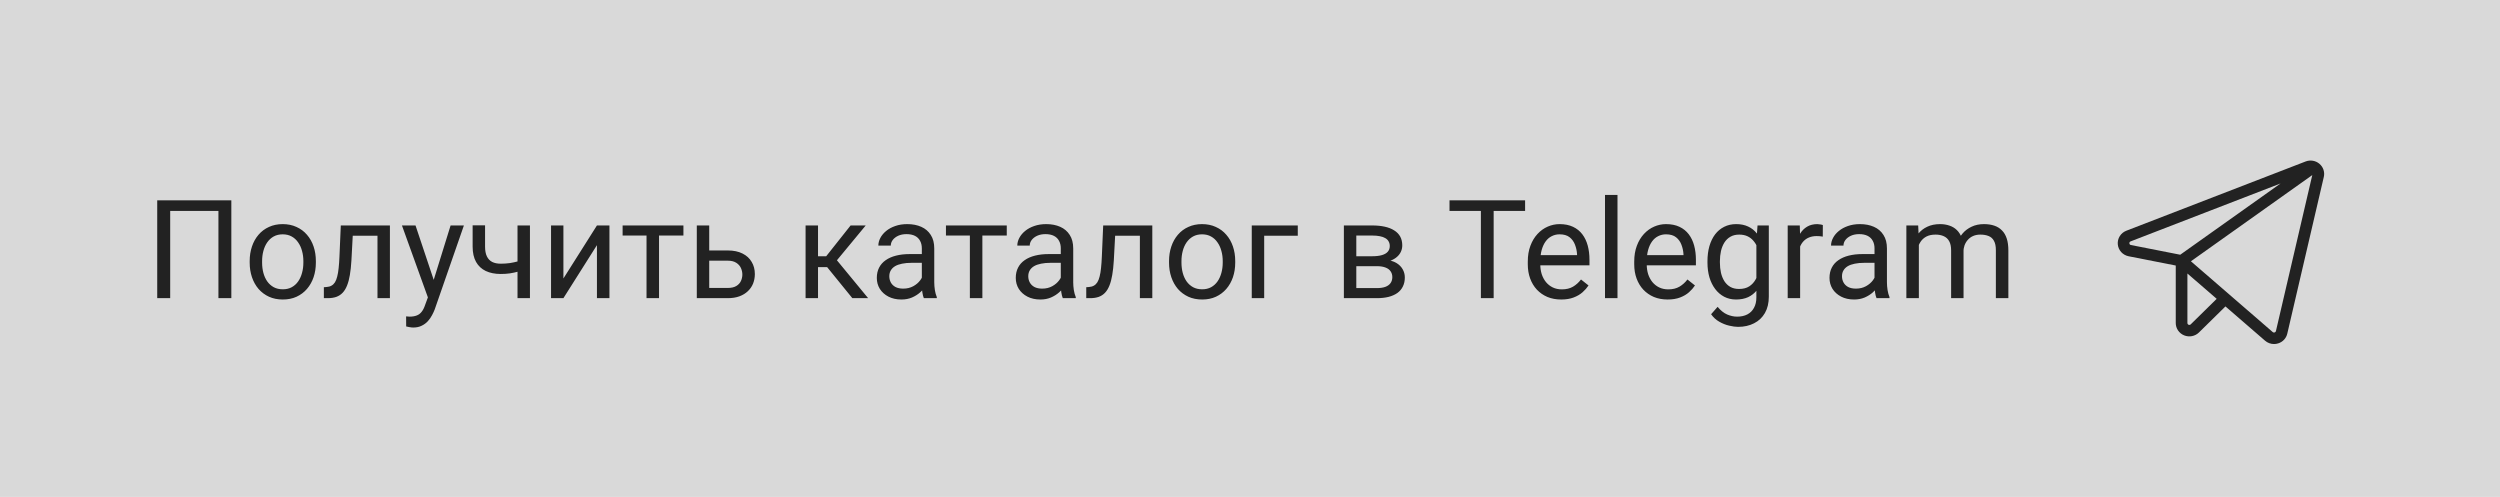 <?xml version="1.0" encoding="UTF-8"?> <svg xmlns="http://www.w3.org/2000/svg" width="327" height="65" viewBox="0 0 327 65" fill="none"><rect width="327" height="65" fill="#D9D9D9"></rect><path d="M30.259 26.203V39H28.571V27.592H22.261V39H20.564V26.203H30.259ZM32.658 34.351V34.148C32.658 33.463 32.758 32.827 32.957 32.241C33.156 31.649 33.443 31.137 33.818 30.703C34.193 30.264 34.648 29.924 35.181 29.684C35.714 29.438 36.312 29.314 36.974 29.314C37.642 29.314 38.242 29.438 38.775 29.684C39.315 29.924 39.772 30.264 40.147 30.703C40.527 31.137 40.817 31.649 41.017 32.241C41.216 32.827 41.315 33.463 41.315 34.148V34.351C41.315 35.036 41.216 35.672 41.017 36.258C40.817 36.844 40.527 37.356 40.147 37.796C39.772 38.23 39.317 38.569 38.784 38.815C38.257 39.056 37.659 39.176 36.991 39.176C36.323 39.176 35.723 39.056 35.19 38.815C34.656 38.569 34.199 38.23 33.818 37.796C33.443 37.356 33.156 36.844 32.957 36.258C32.758 35.672 32.658 35.036 32.658 34.351ZM34.284 34.148V34.351C34.284 34.825 34.34 35.273 34.451 35.695C34.562 36.111 34.73 36.48 34.952 36.803C35.181 37.125 35.465 37.38 35.805 37.567C36.145 37.749 36.54 37.84 36.991 37.84C37.437 37.84 37.826 37.749 38.16 37.567C38.5 37.38 38.781 37.125 39.004 36.803C39.227 36.48 39.394 36.111 39.505 35.695C39.622 35.273 39.681 34.825 39.681 34.351V34.148C39.681 33.68 39.622 33.237 39.505 32.821C39.394 32.399 39.224 32.027 38.995 31.705C38.773 31.377 38.491 31.119 38.151 30.932C37.817 30.744 37.425 30.65 36.974 30.65C36.528 30.65 36.136 30.744 35.796 30.932C35.462 31.119 35.181 31.377 34.952 31.705C34.73 32.027 34.562 32.399 34.451 32.821C34.34 33.237 34.284 33.68 34.284 34.148ZM49.568 29.49V30.835H44.972V29.49H49.568ZM51.001 29.49V39H49.375V29.49H51.001ZM44.576 29.49H46.211L45.965 34.078C45.924 34.787 45.856 35.414 45.763 35.959C45.675 36.498 45.552 36.961 45.394 37.348C45.241 37.734 45.048 38.051 44.813 38.297C44.585 38.537 44.31 38.716 43.987 38.833C43.665 38.944 43.293 39 42.871 39H42.361V37.567L42.713 37.541C42.965 37.523 43.179 37.465 43.355 37.365C43.536 37.266 43.688 37.119 43.812 36.926C43.935 36.727 44.034 36.472 44.11 36.161C44.192 35.851 44.254 35.481 44.295 35.054C44.342 34.626 44.377 34.128 44.4 33.56L44.576 29.49ZM56.292 38.016L58.938 29.49H60.678L56.863 40.468C56.775 40.702 56.658 40.954 56.512 41.224C56.371 41.499 56.19 41.76 55.967 42.006C55.744 42.252 55.475 42.451 55.158 42.603C54.848 42.762 54.476 42.841 54.042 42.841C53.913 42.841 53.749 42.823 53.55 42.788C53.351 42.753 53.21 42.724 53.128 42.7L53.119 41.382C53.166 41.388 53.239 41.394 53.339 41.399C53.444 41.411 53.518 41.417 53.559 41.417C53.928 41.417 54.241 41.367 54.499 41.268C54.757 41.174 54.974 41.013 55.149 40.784C55.331 40.562 55.486 40.254 55.615 39.861L56.292 38.016ZM54.35 29.49L56.819 36.873L57.241 38.587L56.072 39.185L52.574 29.49H54.35ZM69.317 29.49V39H67.691V29.49H69.317ZM68.764 33.858V35.194C68.436 35.317 68.102 35.429 67.762 35.528C67.428 35.622 67.073 35.698 66.698 35.757C66.329 35.81 65.928 35.836 65.494 35.836C64.744 35.836 64.094 35.707 63.543 35.449C62.992 35.185 62.567 34.79 62.269 34.263C61.97 33.73 61.82 33.059 61.82 32.25V29.473H63.446V32.25C63.446 32.777 63.525 33.205 63.684 33.533C63.842 33.861 64.073 34.105 64.378 34.263C64.683 34.415 65.055 34.491 65.494 34.491C65.916 34.491 66.311 34.465 66.681 34.412C67.056 34.353 67.413 34.277 67.753 34.184C68.099 34.09 68.436 33.981 68.764 33.858ZM73.694 36.425L78.08 29.49H79.715V39H78.08V32.065L73.694 39H72.077V29.49H73.694V36.425ZM86.201 29.49V39H84.566V29.49H86.201ZM89.392 29.49V30.809H81.438V29.49H89.392ZM92.327 32.76H95.184C95.951 32.76 96.599 32.895 97.126 33.164C97.653 33.428 98.052 33.794 98.321 34.263C98.597 34.726 98.734 35.253 98.734 35.845C98.734 36.284 98.658 36.697 98.506 37.084C98.353 37.465 98.125 37.799 97.82 38.086C97.522 38.373 97.149 38.599 96.704 38.763C96.265 38.921 95.758 39 95.184 39H91.141V29.49H92.767V37.664H95.184C95.652 37.664 96.027 37.579 96.309 37.409C96.59 37.239 96.792 37.02 96.915 36.75C97.038 36.48 97.1 36.199 97.1 35.906C97.1 35.619 97.038 35.338 96.915 35.062C96.792 34.787 96.59 34.559 96.309 34.377C96.027 34.19 95.652 34.096 95.184 34.096H92.327V32.76ZM106.996 29.49V39H105.37V29.49H106.996ZM113.236 29.49L108.728 34.94H106.451L106.205 33.516H108.068L111.259 29.49H113.236ZM111.487 39L107.989 34.693L109.035 33.516L113.553 39H111.487ZM120.575 37.374V32.478C120.575 32.103 120.499 31.778 120.347 31.503C120.2 31.222 119.978 31.005 119.679 30.852C119.38 30.7 119.011 30.624 118.571 30.624C118.161 30.624 117.801 30.694 117.49 30.835C117.186 30.976 116.945 31.16 116.77 31.389C116.6 31.617 116.515 31.863 116.515 32.127H114.889C114.889 31.787 114.977 31.45 115.152 31.116C115.328 30.782 115.58 30.48 115.908 30.211C116.242 29.936 116.641 29.719 117.104 29.561C117.572 29.396 118.094 29.314 118.668 29.314C119.359 29.314 119.969 29.432 120.496 29.666C121.029 29.9 121.445 30.255 121.744 30.73C122.049 31.198 122.201 31.787 122.201 32.496V36.926C122.201 37.242 122.228 37.579 122.28 37.937C122.339 38.294 122.424 38.602 122.535 38.859V39H120.839C120.757 38.812 120.692 38.563 120.646 38.253C120.599 37.937 120.575 37.644 120.575 37.374ZM120.856 33.234L120.874 34.377H119.23C118.768 34.377 118.354 34.415 117.991 34.491C117.628 34.562 117.323 34.67 117.077 34.816C116.831 34.963 116.644 35.148 116.515 35.37C116.386 35.587 116.321 35.842 116.321 36.135C116.321 36.434 116.389 36.706 116.523 36.952C116.658 37.198 116.86 37.395 117.13 37.541C117.405 37.682 117.742 37.752 118.141 37.752C118.639 37.752 119.078 37.647 119.459 37.435C119.84 37.225 120.142 36.967 120.364 36.662C120.593 36.357 120.716 36.062 120.733 35.774L121.428 36.557C121.387 36.803 121.275 37.075 121.094 37.374C120.912 37.673 120.669 37.96 120.364 38.235C120.065 38.505 119.708 38.73 119.292 38.912C118.882 39.088 118.419 39.176 117.903 39.176C117.259 39.176 116.693 39.05 116.207 38.798C115.727 38.546 115.352 38.209 115.082 37.787C114.818 37.359 114.687 36.882 114.687 36.355C114.687 35.845 114.786 35.397 114.985 35.01C115.185 34.617 115.472 34.292 115.847 34.034C116.222 33.77 116.673 33.571 117.2 33.437C117.728 33.302 118.316 33.234 118.967 33.234H120.856ZM128.494 29.49V39H126.859V29.49H128.494ZM131.685 29.49V30.809H123.73V29.49H131.685ZM138.751 37.374V32.478C138.751 32.103 138.675 31.778 138.522 31.503C138.376 31.222 138.153 31.005 137.854 30.852C137.556 30.7 137.187 30.624 136.747 30.624C136.337 30.624 135.977 30.694 135.666 30.835C135.361 30.976 135.121 31.16 134.945 31.389C134.775 31.617 134.69 31.863 134.69 32.127H133.064C133.064 31.787 133.152 31.45 133.328 31.116C133.504 30.782 133.756 30.48 134.084 30.211C134.418 29.936 134.816 29.719 135.279 29.561C135.748 29.396 136.27 29.314 136.844 29.314C137.535 29.314 138.145 29.432 138.672 29.666C139.205 29.9 139.621 30.255 139.92 30.73C140.225 31.198 140.377 31.787 140.377 32.496V36.926C140.377 37.242 140.403 37.579 140.456 37.937C140.515 38.294 140.6 38.602 140.711 38.859V39H139.015C138.933 38.812 138.868 38.563 138.821 38.253C138.774 37.937 138.751 37.644 138.751 37.374ZM139.032 33.234L139.05 34.377H137.406C136.943 34.377 136.53 34.415 136.167 34.491C135.804 34.562 135.499 34.67 135.253 34.816C135.007 34.963 134.819 35.148 134.69 35.37C134.562 35.587 134.497 35.842 134.497 36.135C134.497 36.434 134.564 36.706 134.699 36.952C134.834 37.198 135.036 37.395 135.306 37.541C135.581 37.682 135.918 37.752 136.316 37.752C136.814 37.752 137.254 37.647 137.635 37.435C138.016 37.225 138.317 36.967 138.54 36.662C138.769 36.357 138.892 36.062 138.909 35.774L139.604 36.557C139.562 36.803 139.451 37.075 139.27 37.374C139.088 37.673 138.845 37.96 138.54 38.235C138.241 38.505 137.884 38.73 137.468 38.912C137.058 39.088 136.595 39.176 136.079 39.176C135.435 39.176 134.869 39.05 134.383 38.798C133.902 38.546 133.527 38.209 133.258 37.787C132.994 37.359 132.862 36.882 132.862 36.355C132.862 35.845 132.962 35.397 133.161 35.01C133.36 34.617 133.647 34.292 134.022 34.034C134.397 33.77 134.849 33.571 135.376 33.437C135.903 33.302 136.492 33.234 137.143 33.234H139.032ZM149.289 29.49V30.835H144.692V29.49H149.289ZM150.722 29.49V39H149.096V29.49H150.722ZM144.297 29.49H145.932L145.686 34.078C145.645 34.787 145.577 35.414 145.483 35.959C145.396 36.498 145.272 36.961 145.114 37.348C144.962 37.734 144.769 38.051 144.534 38.297C144.306 38.537 144.03 38.716 143.708 38.833C143.386 38.944 143.014 39 142.592 39H142.082V37.567L142.434 37.541C142.686 37.523 142.899 37.465 143.075 37.365C143.257 37.266 143.409 37.119 143.532 36.926C143.655 36.727 143.755 36.472 143.831 36.161C143.913 35.851 143.975 35.481 144.016 35.054C144.062 34.626 144.098 34.128 144.121 33.56L144.297 29.49ZM152.91 34.351V34.148C152.91 33.463 153.01 32.827 153.209 32.241C153.408 31.649 153.695 31.137 154.07 30.703C154.445 30.264 154.899 29.924 155.433 29.684C155.966 29.438 156.563 29.314 157.226 29.314C157.894 29.314 158.494 29.438 159.027 29.684C159.566 29.924 160.023 30.264 160.398 30.703C160.779 31.137 161.069 31.649 161.269 32.241C161.468 32.827 161.567 33.463 161.567 34.148V34.351C161.567 35.036 161.468 35.672 161.269 36.258C161.069 36.844 160.779 37.356 160.398 37.796C160.023 38.23 159.569 38.569 159.036 38.815C158.509 39.056 157.911 39.176 157.243 39.176C156.575 39.176 155.975 39.056 155.441 38.815C154.908 38.569 154.451 38.23 154.07 37.796C153.695 37.356 153.408 36.844 153.209 36.258C153.01 35.672 152.91 35.036 152.91 34.351ZM154.536 34.148V34.351C154.536 34.825 154.592 35.273 154.703 35.695C154.814 36.111 154.981 36.48 155.204 36.803C155.433 37.125 155.717 37.38 156.057 37.567C156.396 37.749 156.792 37.84 157.243 37.84C157.688 37.84 158.078 37.749 158.412 37.567C158.752 37.38 159.033 37.125 159.256 36.803C159.479 36.48 159.646 36.111 159.757 35.695C159.874 35.273 159.933 34.825 159.933 34.351V34.148C159.933 33.68 159.874 33.237 159.757 32.821C159.646 32.399 159.476 32.027 159.247 31.705C159.024 31.377 158.743 31.119 158.403 30.932C158.069 30.744 157.677 30.65 157.226 30.65C156.78 30.65 156.388 30.744 156.048 30.932C155.714 31.119 155.433 31.377 155.204 31.705C154.981 32.027 154.814 32.399 154.703 32.821C154.592 33.237 154.536 33.68 154.536 34.148ZM169.75 29.49V30.835H165.355V39H163.729V29.49H169.75ZM180.095 34.816H176.975L176.957 33.516H179.506C180.01 33.516 180.429 33.466 180.763 33.366C181.103 33.267 181.357 33.117 181.527 32.918C181.697 32.719 181.782 32.473 181.782 32.18C181.782 31.951 181.732 31.752 181.633 31.582C181.539 31.406 181.396 31.263 181.202 31.151C181.009 31.034 180.769 30.949 180.481 30.896C180.2 30.838 179.869 30.809 179.488 30.809H177.405V39H175.779V29.49H179.488C180.092 29.49 180.634 29.543 181.114 29.648C181.601 29.754 182.014 29.915 182.354 30.132C182.699 30.343 182.963 30.612 183.145 30.94C183.326 31.269 183.417 31.655 183.417 32.101C183.417 32.388 183.358 32.66 183.241 32.918C183.124 33.176 182.951 33.404 182.723 33.603C182.494 33.803 182.213 33.967 181.879 34.096C181.545 34.219 181.161 34.298 180.728 34.333L180.095 34.816ZM180.095 39H176.386L177.194 37.682H180.095C180.546 37.682 180.921 37.626 181.22 37.515C181.519 37.398 181.741 37.233 181.888 37.023C182.04 36.806 182.116 36.548 182.116 36.249C182.116 35.95 182.04 35.695 181.888 35.484C181.741 35.268 181.519 35.103 181.22 34.992C180.921 34.875 180.546 34.816 180.095 34.816H177.625L177.643 33.516H180.728L181.316 34.008C181.838 34.049 182.28 34.178 182.644 34.395C183.007 34.611 183.282 34.887 183.47 35.221C183.657 35.549 183.751 35.906 183.751 36.293C183.751 36.738 183.666 37.131 183.496 37.471C183.332 37.81 183.092 38.095 182.775 38.323C182.459 38.546 182.075 38.716 181.624 38.833C181.173 38.944 180.663 39 180.095 39ZM195.37 26.203V39H193.7V26.203H195.37ZM199.483 26.203V27.592H189.596V26.203H199.483ZM204.203 39.176C203.541 39.176 202.94 39.065 202.401 38.842C201.868 38.613 201.408 38.294 201.021 37.884C200.641 37.474 200.348 36.987 200.143 36.425C199.938 35.862 199.835 35.247 199.835 34.579V34.21C199.835 33.437 199.949 32.748 200.178 32.145C200.406 31.535 200.717 31.02 201.109 30.598C201.502 30.176 201.947 29.856 202.445 29.64C202.943 29.423 203.459 29.314 203.992 29.314C204.672 29.314 205.258 29.432 205.75 29.666C206.248 29.9 206.655 30.229 206.972 30.65C207.288 31.066 207.522 31.559 207.675 32.127C207.827 32.69 207.903 33.305 207.903 33.973V34.702H200.802V33.375H206.277V33.252C206.254 32.83 206.166 32.42 206.014 32.022C205.867 31.623 205.633 31.295 205.311 31.037C204.988 30.779 204.549 30.65 203.992 30.65C203.623 30.65 203.283 30.73 202.973 30.888C202.662 31.04 202.396 31.269 202.173 31.573C201.95 31.878 201.777 32.25 201.654 32.69C201.531 33.129 201.47 33.636 201.47 34.21V34.579C201.47 35.03 201.531 35.455 201.654 35.853C201.783 36.246 201.968 36.592 202.208 36.891C202.454 37.19 202.75 37.424 203.096 37.594C203.447 37.764 203.846 37.849 204.291 37.849C204.865 37.849 205.352 37.731 205.75 37.497C206.148 37.263 206.497 36.949 206.796 36.557L207.78 37.339C207.575 37.649 207.314 37.945 206.998 38.227C206.682 38.508 206.292 38.736 205.829 38.912C205.372 39.088 204.83 39.176 204.203 39.176ZM211.568 25.5V39H209.934V25.5H211.568ZM218.125 39.176C217.463 39.176 216.862 39.065 216.323 38.842C215.79 38.613 215.33 38.294 214.943 37.884C214.562 37.474 214.27 36.987 214.064 36.425C213.859 35.862 213.757 35.247 213.757 34.579V34.21C213.757 33.437 213.871 32.748 214.1 32.145C214.328 31.535 214.639 31.02 215.031 30.598C215.424 30.176 215.869 29.856 216.367 29.64C216.865 29.423 217.381 29.314 217.914 29.314C218.594 29.314 219.18 29.432 219.672 29.666C220.17 29.9 220.577 30.229 220.894 30.65C221.21 31.066 221.444 31.559 221.597 32.127C221.749 32.69 221.825 33.305 221.825 33.973V34.702H214.724V33.375H220.199V33.252C220.176 32.83 220.088 32.42 219.936 32.022C219.789 31.623 219.555 31.295 219.232 31.037C218.91 30.779 218.471 30.65 217.914 30.65C217.545 30.65 217.205 30.73 216.895 30.888C216.584 31.04 216.317 31.269 216.095 31.573C215.872 31.878 215.699 32.25 215.576 32.69C215.453 33.129 215.392 33.636 215.392 34.21V34.579C215.392 35.03 215.453 35.455 215.576 35.853C215.705 36.246 215.89 36.592 216.13 36.891C216.376 37.19 216.672 37.424 217.018 37.594C217.369 37.764 217.768 37.849 218.213 37.849C218.787 37.849 219.273 37.731 219.672 37.497C220.07 37.263 220.419 36.949 220.718 36.557L221.702 37.339C221.497 37.649 221.236 37.945 220.92 38.227C220.604 38.508 220.214 38.736 219.751 38.912C219.294 39.088 218.752 39.176 218.125 39.176ZM229.885 29.49H231.361V38.798C231.361 39.636 231.191 40.351 230.852 40.942C230.512 41.534 230.037 41.982 229.428 42.287C228.824 42.598 228.127 42.753 227.336 42.753C227.008 42.753 226.621 42.7 226.176 42.595C225.736 42.495 225.303 42.322 224.875 42.076C224.453 41.836 224.099 41.511 223.812 41.101L224.664 40.134C225.062 40.614 225.479 40.948 225.912 41.136C226.352 41.323 226.785 41.417 227.213 41.417C227.729 41.417 228.174 41.32 228.549 41.127C228.924 40.934 229.214 40.647 229.419 40.266C229.63 39.891 229.735 39.428 229.735 38.877V31.582L229.885 29.49ZM223.337 34.351V34.166C223.337 33.44 223.422 32.78 223.592 32.188C223.768 31.591 224.017 31.078 224.339 30.65C224.667 30.223 225.062 29.895 225.525 29.666C225.988 29.432 226.51 29.314 227.09 29.314C227.688 29.314 228.209 29.42 228.654 29.631C229.105 29.836 229.486 30.138 229.797 30.536C230.113 30.929 230.362 31.403 230.544 31.96C230.726 32.517 230.852 33.147 230.922 33.85V34.658C230.857 35.355 230.731 35.982 230.544 36.539C230.362 37.096 230.113 37.57 229.797 37.963C229.486 38.355 229.105 38.657 228.654 38.868C228.203 39.073 227.676 39.176 227.072 39.176C226.504 39.176 225.988 39.056 225.525 38.815C225.068 38.575 224.676 38.238 224.348 37.805C224.02 37.371 223.768 36.861 223.592 36.275C223.422 35.684 223.337 35.042 223.337 34.351ZM224.963 34.166V34.351C224.963 34.825 225.01 35.27 225.104 35.687C225.203 36.102 225.353 36.469 225.552 36.785C225.757 37.102 226.018 37.351 226.334 37.532C226.65 37.708 227.028 37.796 227.468 37.796C228.007 37.796 228.452 37.682 228.804 37.453C229.155 37.225 229.434 36.923 229.639 36.548C229.85 36.173 230.014 35.766 230.131 35.326V33.208C230.066 32.886 229.967 32.575 229.832 32.276C229.703 31.972 229.533 31.702 229.322 31.468C229.117 31.227 228.862 31.037 228.558 30.896C228.253 30.756 227.896 30.686 227.485 30.686C227.04 30.686 226.656 30.779 226.334 30.967C226.018 31.148 225.757 31.4 225.552 31.723C225.353 32.039 225.203 32.408 225.104 32.83C225.01 33.246 224.963 33.691 224.963 34.166ZM235.457 30.984V39H233.831V29.49H235.413L235.457 30.984ZM238.428 29.438L238.419 30.949C238.284 30.92 238.155 30.902 238.032 30.896C237.915 30.885 237.78 30.879 237.628 30.879C237.253 30.879 236.922 30.938 236.635 31.055C236.348 31.172 236.104 31.336 235.905 31.547C235.706 31.758 235.548 32.01 235.431 32.303C235.319 32.59 235.246 32.906 235.211 33.252L234.754 33.516C234.754 32.941 234.81 32.402 234.921 31.898C235.038 31.395 235.217 30.949 235.457 30.562C235.697 30.17 236.002 29.865 236.371 29.648C236.746 29.426 237.191 29.314 237.707 29.314C237.824 29.314 237.959 29.329 238.111 29.358C238.264 29.382 238.369 29.408 238.428 29.438ZM245.187 37.374V32.478C245.187 32.103 245.11 31.778 244.958 31.503C244.812 31.222 244.589 31.005 244.29 30.852C243.991 30.7 243.622 30.624 243.183 30.624C242.772 30.624 242.412 30.694 242.102 30.835C241.797 30.976 241.557 31.16 241.381 31.389C241.211 31.617 241.126 31.863 241.126 32.127H239.5C239.5 31.787 239.588 31.45 239.764 31.116C239.939 30.782 240.191 30.48 240.52 30.211C240.854 29.936 241.252 29.719 241.715 29.561C242.184 29.396 242.705 29.314 243.279 29.314C243.971 29.314 244.58 29.432 245.107 29.666C245.641 29.9 246.057 30.255 246.355 30.73C246.66 31.198 246.812 31.787 246.812 32.496V36.926C246.812 37.242 246.839 37.579 246.892 37.937C246.95 38.294 247.035 38.602 247.146 38.859V39H245.45C245.368 38.812 245.304 38.563 245.257 38.253C245.21 37.937 245.187 37.644 245.187 37.374ZM245.468 33.234L245.485 34.377H243.842C243.379 34.377 242.966 34.415 242.603 34.491C242.239 34.562 241.935 34.67 241.688 34.816C241.442 34.963 241.255 35.148 241.126 35.37C240.997 35.587 240.933 35.842 240.933 36.135C240.933 36.434 241 36.706 241.135 36.952C241.27 37.198 241.472 37.395 241.741 37.541C242.017 37.682 242.354 37.752 242.752 37.752C243.25 37.752 243.689 37.647 244.07 37.435C244.451 37.225 244.753 36.967 244.976 36.662C245.204 36.357 245.327 36.062 245.345 35.774L246.039 36.557C245.998 36.803 245.887 37.075 245.705 37.374C245.523 37.673 245.28 37.96 244.976 38.235C244.677 38.505 244.319 38.73 243.903 38.912C243.493 39.088 243.03 39.176 242.515 39.176C241.87 39.176 241.305 39.05 240.818 38.798C240.338 38.546 239.963 38.209 239.693 37.787C239.43 37.359 239.298 36.882 239.298 36.355C239.298 35.845 239.397 35.397 239.597 35.01C239.796 34.617 240.083 34.292 240.458 34.034C240.833 33.77 241.284 33.571 241.812 33.437C242.339 33.302 242.928 33.234 243.578 33.234H245.468ZM250.987 31.38V39H249.353V29.49H250.899L250.987 31.38ZM250.653 33.885L249.897 33.858C249.903 33.208 249.988 32.607 250.152 32.057C250.316 31.5 250.56 31.017 250.882 30.606C251.204 30.196 251.605 29.88 252.086 29.657C252.566 29.429 253.123 29.314 253.756 29.314C254.201 29.314 254.611 29.379 254.986 29.508C255.361 29.631 255.687 29.827 255.962 30.097C256.237 30.366 256.451 30.712 256.604 31.134C256.756 31.556 256.832 32.065 256.832 32.663V39H255.206V32.742C255.206 32.244 255.121 31.846 254.951 31.547C254.787 31.248 254.553 31.031 254.248 30.896C253.943 30.756 253.586 30.686 253.176 30.686C252.695 30.686 252.294 30.77 251.972 30.94C251.649 31.11 251.392 31.345 251.198 31.644C251.005 31.942 250.864 32.285 250.776 32.672C250.694 33.053 250.653 33.457 250.653 33.885ZM256.814 32.988L255.725 33.322C255.73 32.801 255.815 32.3 255.979 31.819C256.149 31.339 256.393 30.911 256.709 30.536C257.031 30.161 257.427 29.865 257.896 29.648C258.364 29.426 258.9 29.314 259.504 29.314C260.014 29.314 260.465 29.382 260.857 29.517C261.256 29.651 261.59 29.859 261.859 30.141C262.135 30.416 262.343 30.77 262.483 31.204C262.624 31.638 262.694 32.153 262.694 32.751V39H261.06V32.733C261.06 32.2 260.975 31.787 260.805 31.494C260.641 31.195 260.406 30.987 260.102 30.87C259.803 30.747 259.445 30.686 259.029 30.686C258.672 30.686 258.355 30.747 258.08 30.87C257.805 30.993 257.573 31.163 257.386 31.38C257.198 31.591 257.055 31.834 256.955 32.109C256.861 32.385 256.814 32.678 256.814 32.988Z" fill="#222222"></path><path d="M303.382 21.424C303.137 21.216 302.838 21.078 302.519 21.025C302.2 20.971 301.872 21.005 301.571 21.122L278.128 30.178C277.771 30.316 277.468 30.564 277.266 30.885C277.064 31.206 276.973 31.584 277.007 31.96C277.041 32.336 277.198 32.691 277.454 32.973C277.711 33.254 278.053 33.446 278.43 33.52L284.588 34.731V42.249C284.588 42.595 284.692 42.934 284.888 43.221C285.083 43.509 285.361 43.733 285.686 43.866C286.011 43.998 286.369 44.033 286.714 43.965C287.059 43.897 287.376 43.731 287.624 43.486L291.088 40.08L296.269 44.563C296.591 44.844 297.007 44.999 297.438 45C297.625 45 297.811 44.971 297.989 44.914C298.283 44.822 298.547 44.657 298.756 44.433C298.964 44.209 299.109 43.936 299.177 43.64L303.955 23.14C304.027 22.83 304.012 22.506 303.911 22.203C303.81 21.901 303.627 21.632 303.382 21.424ZM278.525 31.827C278.517 31.773 278.529 31.718 278.558 31.671C278.587 31.625 278.632 31.59 278.685 31.573L298.301 23.995L285.174 33.318L278.728 32.05C278.673 32.043 278.623 32.016 278.585 31.975C278.548 31.934 278.527 31.882 278.525 31.827ZM286.546 42.426C286.511 42.461 286.466 42.485 286.416 42.494C286.367 42.504 286.316 42.499 286.27 42.48C286.223 42.461 286.183 42.429 286.156 42.388C286.128 42.347 286.113 42.299 286.113 42.249V35.774L289.942 39.088L286.546 42.426ZM297.691 43.306C297.681 43.348 297.66 43.387 297.631 43.419C297.601 43.45 297.563 43.474 297.521 43.487C297.48 43.501 297.435 43.503 297.392 43.494C297.349 43.486 297.309 43.466 297.276 43.437L286.571 34.175L302.447 22.9L297.691 43.306Z" fill="#222222"></path></svg> 